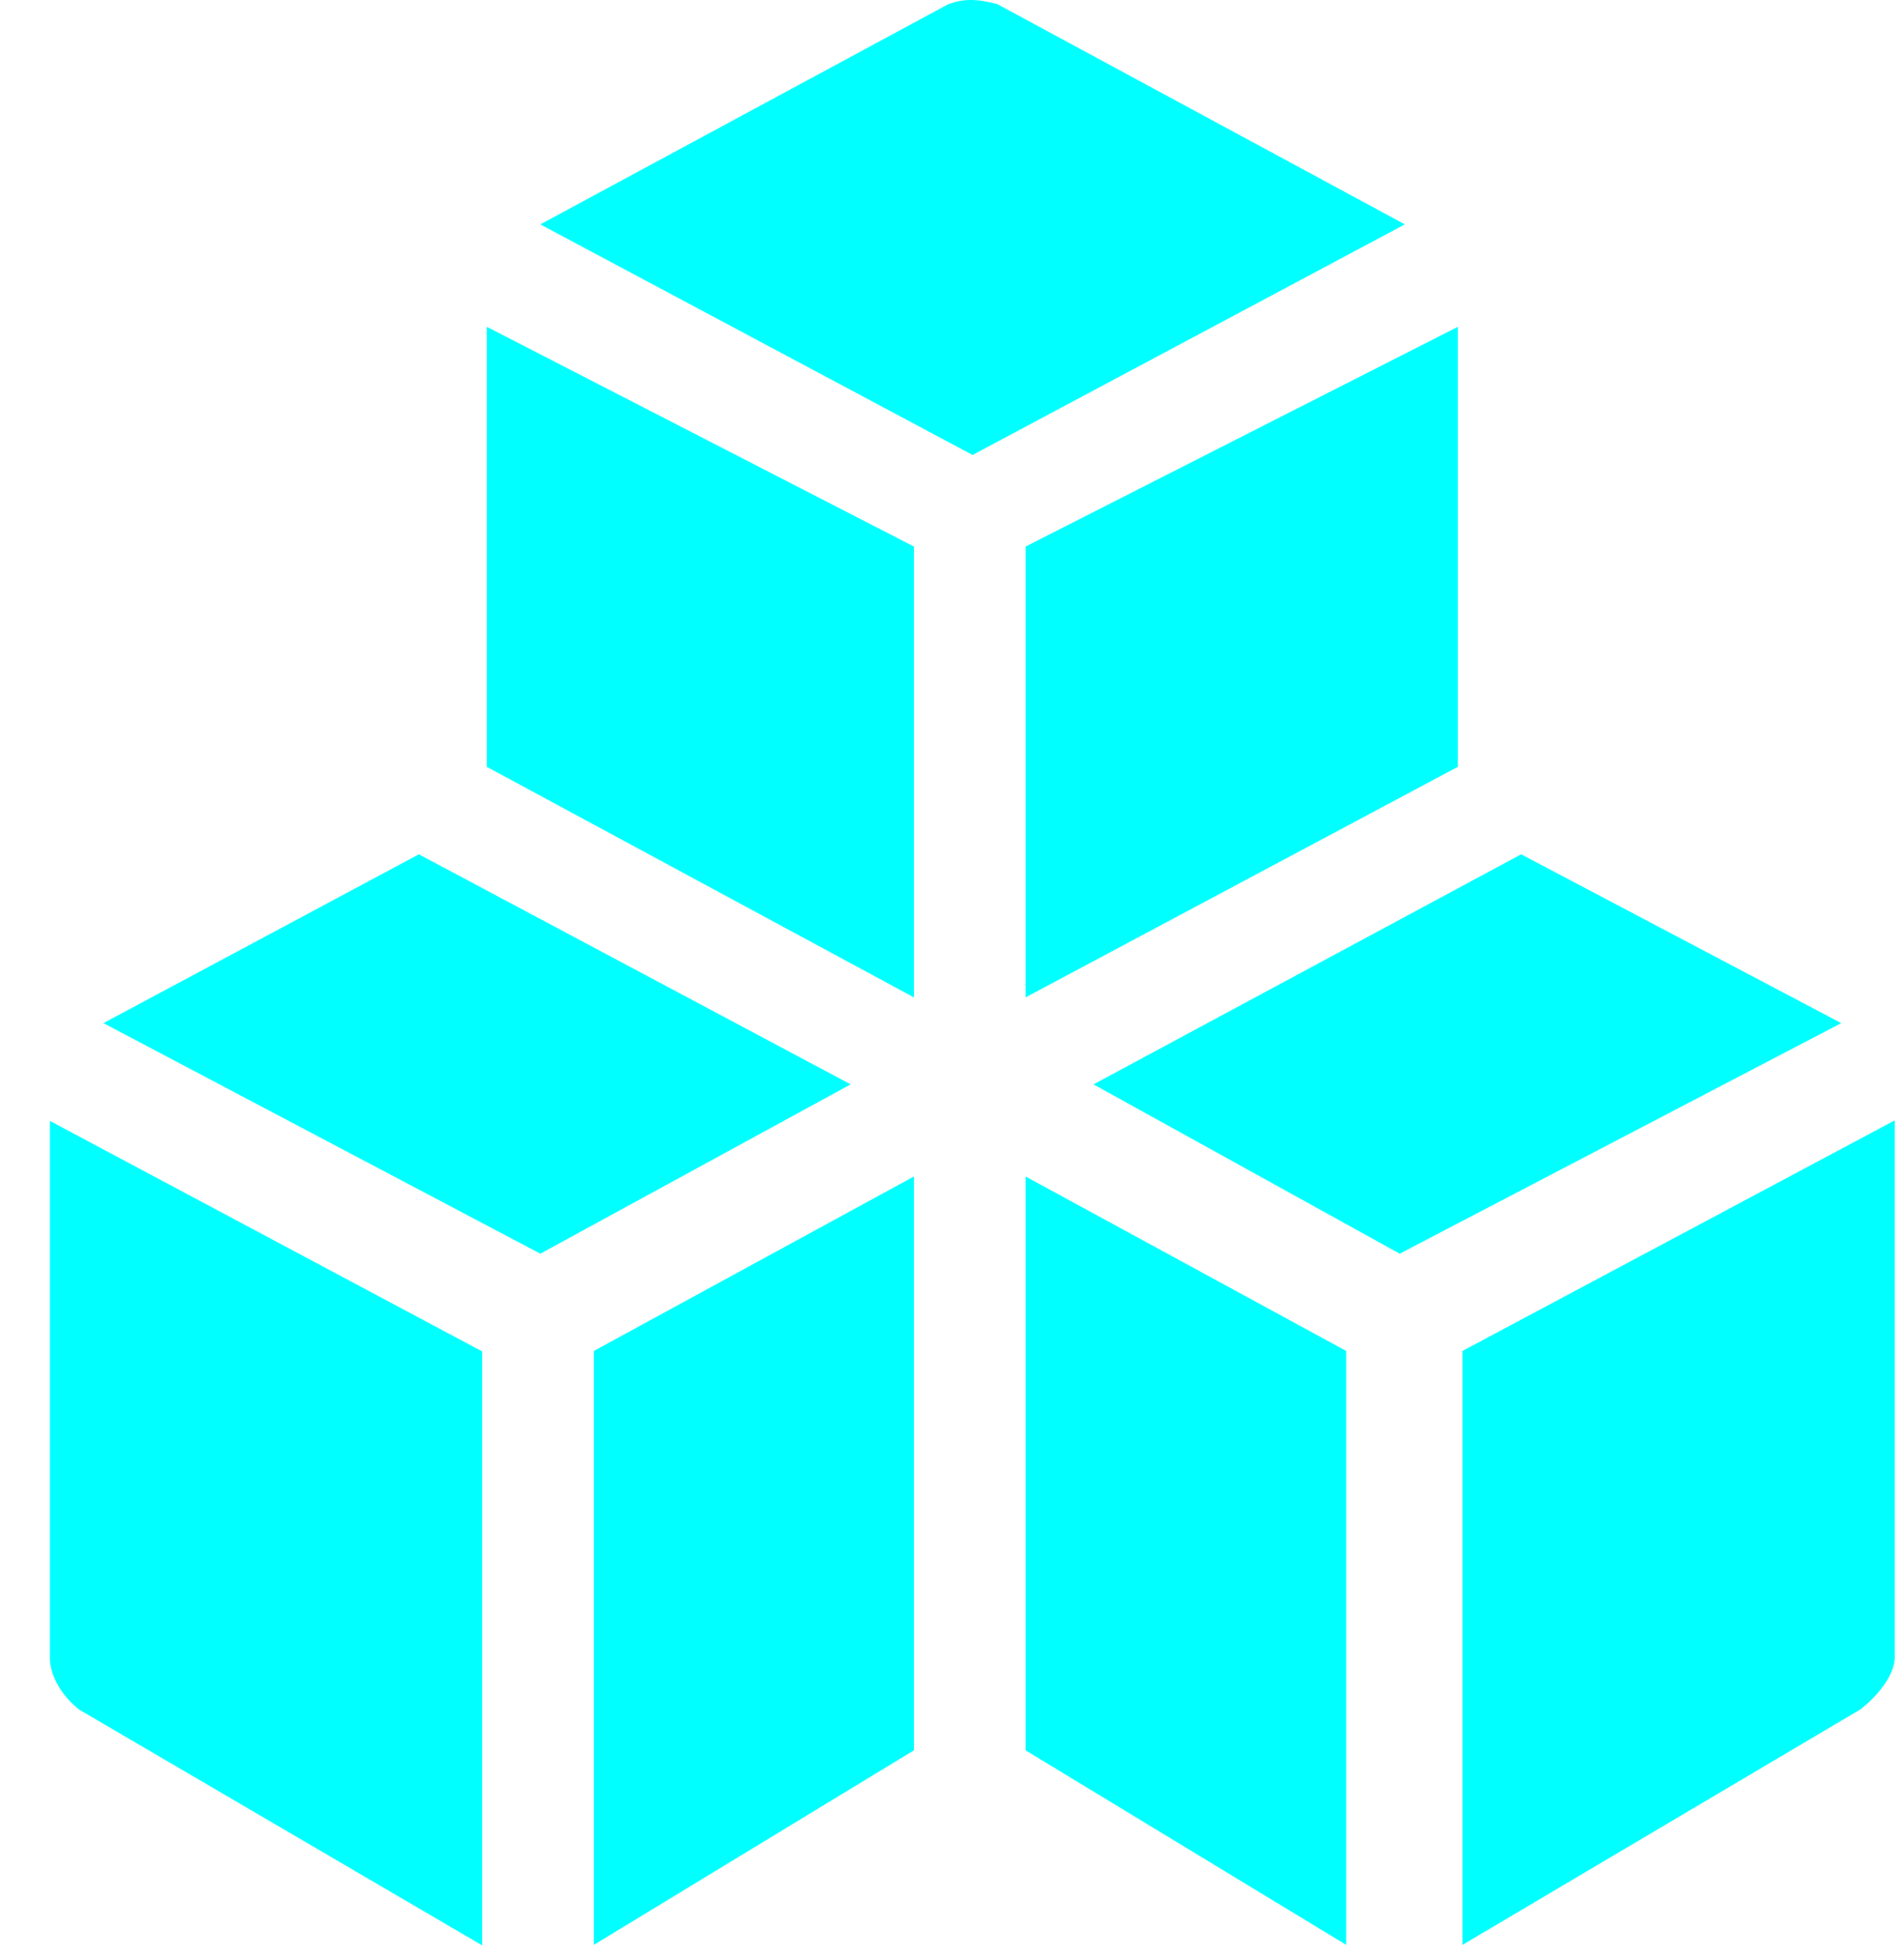 <svg width="37" height="38" viewBox="0 0 37 38" fill="none" xmlns="http://www.w3.org/2000/svg">
                                            <path d="M0.97 21.77V32.22C0.97 32.52 1.16 32.92 1.54 33.22L9.37 37.8V26.26L0.97 21.78V21.77Z" fill="#00FFFF"></path>
                                            <path d="M28.33 6.35L19.93 10.62V19.38L28.33 14.9V6.35Z" fill="#00FFFF"></path>
                                            <path d="M17.76 22.86L11.54 26.25V37.79L17.76 34.01V22.86Z" fill="#00FFFF"></path>
                                            <path d="M9.46 6.35V14.9L17.76 19.38V10.62L9.46 6.35Z" fill="#00FFFF"></path>
                                            <path d="M8.14 16.6L2.01 19.88L10.5 24.36L16.53 21.07L8.14 16.6Z" fill="#00FFFF"></path>
                                            <path d="M19.93 22.86V34.01L26.16 37.79V26.25L19.93 22.86Z" fill="#00FFFF"></path>
                                            <path d="M29.56 16.6L21.25 21.07L27.2 24.36L35.78 19.88L29.56 16.6Z" fill="#00FFFF"></path>
                                            <path d="M36.82 21.77L28.42 26.25V37.79L36.16 33.21C36.54 32.91 36.82 32.51 36.82 32.21V21.76V21.77Z" fill="#00FFFF"></path>
                                            <path d="M18.86 0C18.71 0 18.57 0.03 18.43 0.08L10.5 4.36L18.9 8.84L27.3 4.36L19.38 0.08C19.19 0.03 19.02 0 18.87 0" fill="#00FFFF"></path>
                                        </svg>